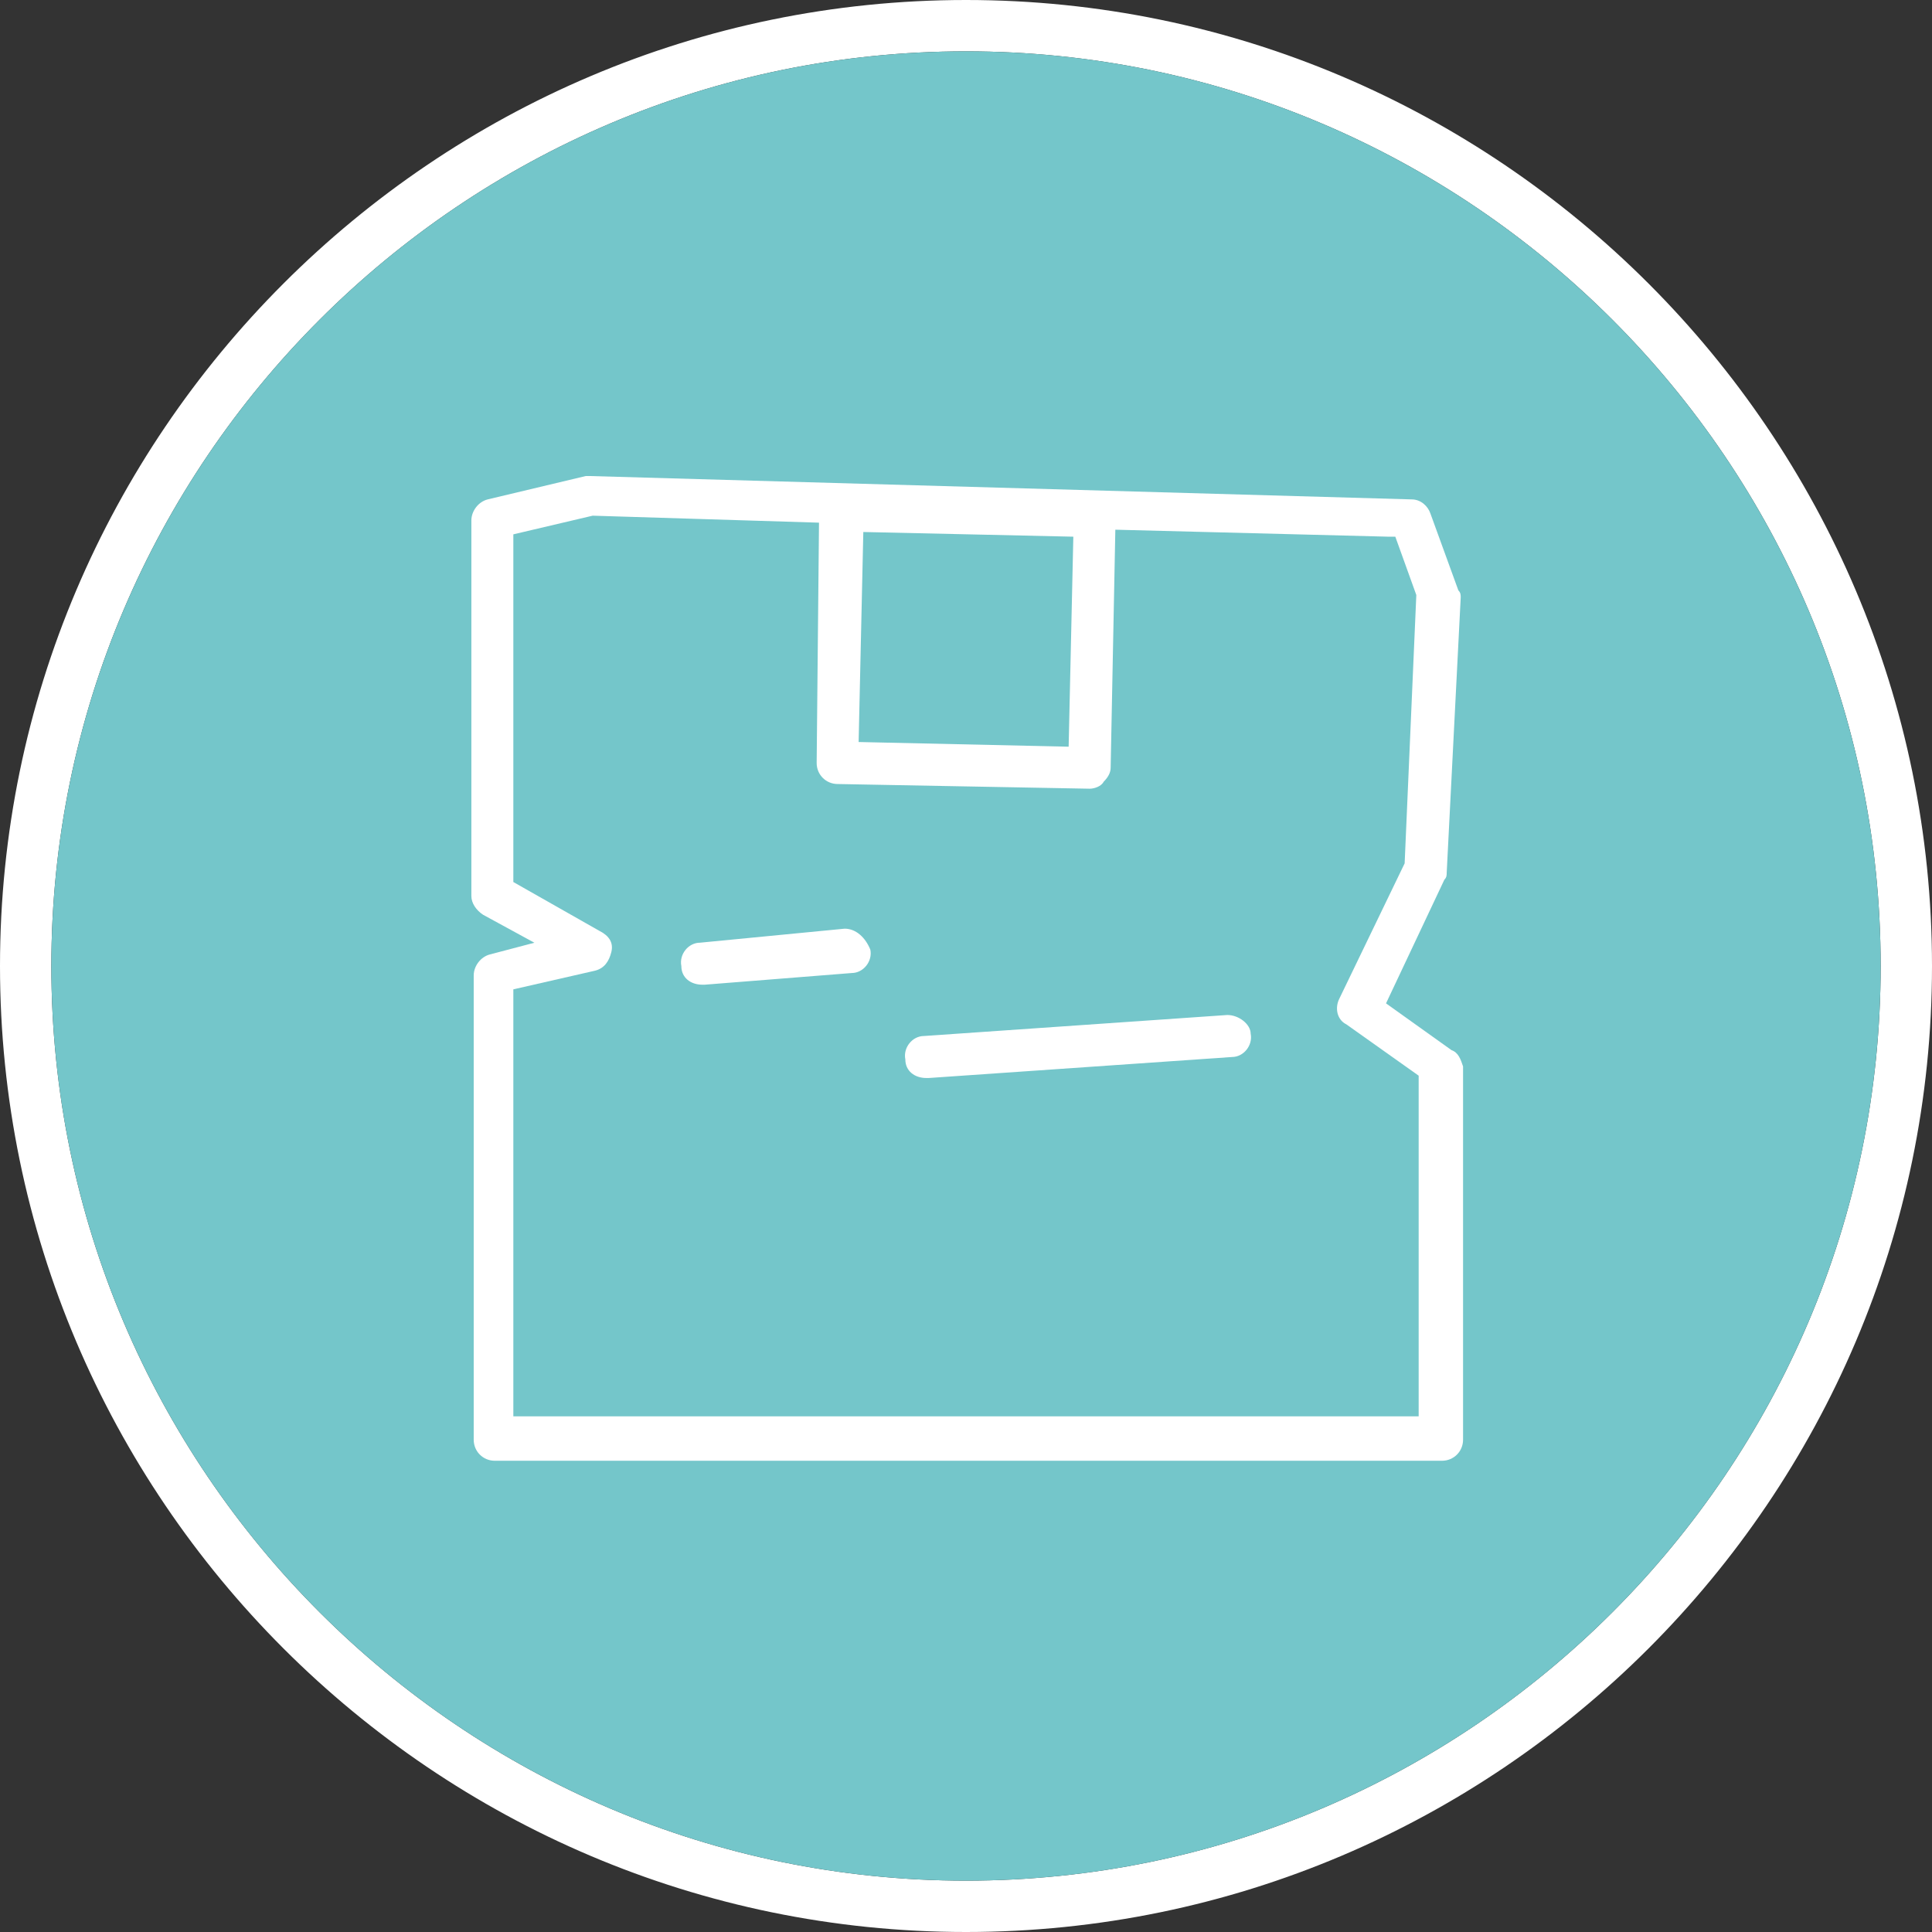 <?xml version="1.0" encoding="UTF-8"?>
<svg xmlns="http://www.w3.org/2000/svg" height="47" viewBox="0 0 47 47" width="47">
  <rect x="0" y="0" width="47" height="47" fill="#333333" stroke="none"/>
  <g fill="none" fill-rule="evenodd">
    <path d="m23.5 47c-12.942 0-23.5-10.558-23.5-23.5s10.558-23.5 23.5-23.5 23.5 10.558 23.5 23.5-10.558 23.5-23.5 23.5zm0-45.751c-12.261 0-22.251 9.99-22.251 22.251s9.99 22.251 22.251 22.251 22.251-9.99 22.251-22.251-9.99-22.251-22.251-22.251z" fill="#fff" fill-rule="nonzero"></path>
    <path d="m45.751 23.5c0-12.261-9.99-22.251-22.251-22.251s-22.251 9.99-22.251 22.251 9.99 22.251 22.251 22.251 22.251-9.99 22.251-22.251z" fill="#74c6ca" fill-rule="nonzero"></path>
    <path d="m11.466 11.523h24.068v23.954h-24.068z"></path>
    <g fill="#fff" fill-rule="nonzero" transform="translate(11.466 11.58)">
      <path d="m23.841 13.964-1.589-1.135 1.419-3.008c.057-.057.057-.114.057-.17l.341-6.698c0-.057 0-.114-.057-.17l-.681-1.873c-.057-.17-.227-.341-.454-.341l-19.981-.568c-.057 0-.114 0-.114 0l-2.384.568c-.227.057-.397.284-.397.511v9.139c0 .17.114.341.284.454l1.249.681-1.079.284c-.227.057-.397.284-.397.511v11.296c0 .284.227.511.511.511h23.046c.284 0 .511-.227.511-.511v-9.082c-.057-.17-.114-.341-.284-.397zm-9.196-12.488-.114 5.109-5.109-.114.114-5.109zm8.401 21.4h-22.024v-10.388l1.987-.454c.227-.057.341-.227.397-.454.057-.227-.057-.397-.284-.511l-2.1-1.192v-8.458l1.93-.454 5.506.17-.057 5.847c0 .284.227.511.511.511l6.13.114c.114 0 .284-.057.341-.17.114-.114.17-.227.17-.341l.114-5.79 6.641.17h.17l.511 1.419-.284 6.528-1.589 3.292c-.114.227-.057.511.17.624l1.76 1.249z"></path>
      <path d="m18.391 13.112-7.379.511c-.284 0-.511.284-.454.568 0 .284.227.454.511.454h.057l7.379-.511c.284 0 .511-.284.454-.568 0-.227-.284-.454-.568-.454z"></path>
      <path d="m9.082 11.012-3.519.341c-.284 0-.511.284-.454.568 0 .284.227.454.511.454h.057l3.576-.284c.284 0 .511-.284.454-.568-.114-.284-.341-.511-.624-.511z"></path>
    </g>
  </g>
</svg>
